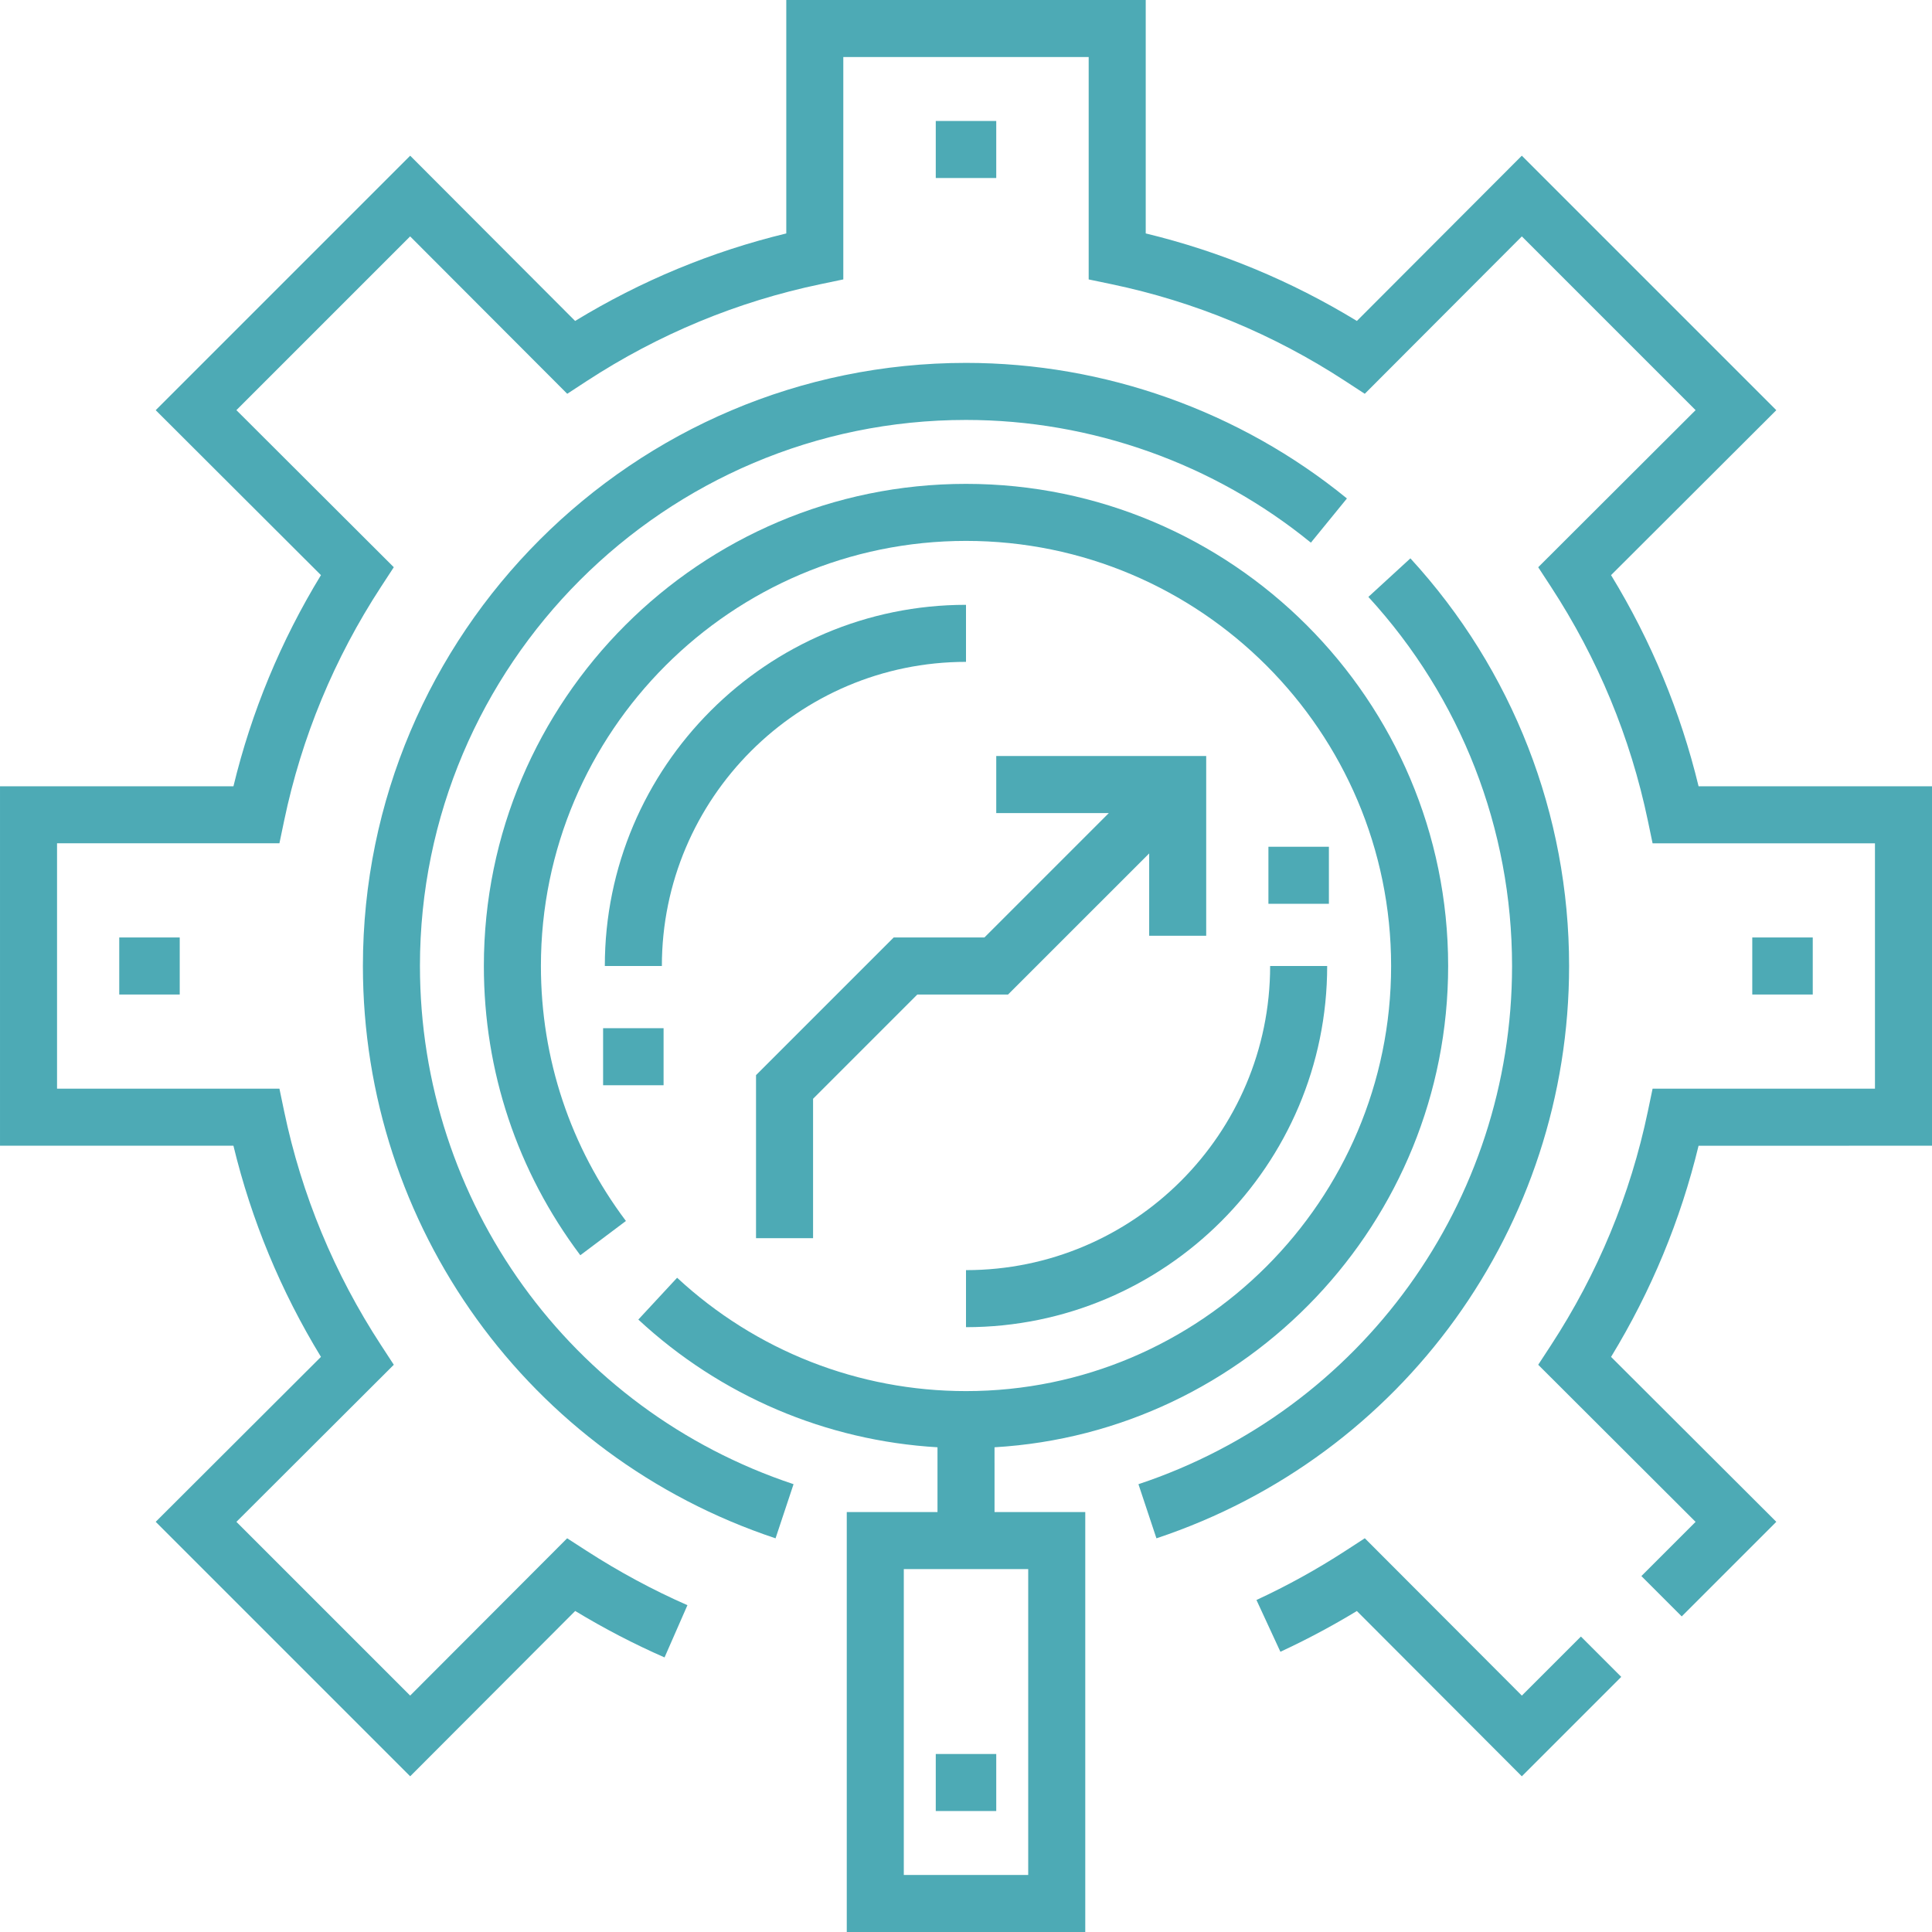 <?xml version="1.0" encoding="UTF-8"?> <svg xmlns="http://www.w3.org/2000/svg" height="512px" viewBox="0 0 512 512" width="512px" class=""><g><path d="m512 303.629v-95.258h-61.859c-4.777-19.742-12.559-38.52-23.195-55.957l43.793-43.711-67.441-67.441-43.711 43.793c-17.441-10.637-36.215-18.418-55.957-23.195v-61.859h-95.258v61.863c-19.742 4.773-38.516 12.555-55.957 23.191l-43.711-43.793-67.441 67.441 43.793 43.711c-10.637 17.441-18.418 36.215-23.191 55.957h-61.863v95.258h61.859c4.777 19.742 12.559 38.52 23.195 55.957l-43.793 43.711 67.441 67.441 43.727-43.812c7.707 4.664 15.648 8.793 23.68 12.309l6.066-13.844c-9.109-3.992-18.109-8.84-26.742-14.414l-5.133-3.312-41.605 41.684-46.043-46.043 41.707-41.629-3.355-5.145c-12.438-19.043-21.082-39.906-25.699-62.004l-1.254-6.016h-58.934v-65.027h58.93l1.258-6.012c4.617-22.098 13.262-42.961 25.695-62.008l3.359-5.145-41.711-41.629 46.043-46.043 41.633 41.711 5.141-3.359c19.047-12.434 39.91-21.082 62.008-25.695l6.012-1.258v-58.93h65.027v58.934l6.012 1.254c22.102 4.617 42.961 13.262 62.012 25.699l5.141 3.355 41.629-41.711 46.043 46.043-41.707 41.633 3.359 5.141c12.434 19.047 21.078 39.91 25.695 62.008l1.258 6.016h58.93v65.023h-58.93l-1.258 6.016c-4.617 22.098-13.262 42.961-25.695 62.008l-3.359 5.141 41.707 41.633-14.363 14.363 10.688 10.691 25.066-25.066-43.793-43.707c10.637-17.441 18.418-36.219 23.191-55.961zm0 0" data-original="#000000" class="active-path" data-old_color="#000000" fill="#4DAAB5"></path><path d="m403.309 449.352-41.621-41.699-5.137 3.336c-7.527 4.887-15.457 9.27-23.578 13.023l6.344 13.723c6.918-3.203 13.711-6.824 20.262-10.801l43.719 43.805 26.348-26.348-10.688-10.688zm0 0" data-original="#000000" class="active-path" data-old_color="#000000" fill="#4DAAB5"></path><path d="m415.828 256c0-40.117-14.938-78.484-42.059-108.031l-11.137 10.219c24.555 26.754 38.078 61.492 38.078 97.816 0 62.449-39.789 117.633-99.012 137.324l4.77 14.344c65.414-21.75 109.359-82.699 109.359-151.672zm0 0" data-original="#000000" class="active-path" data-old_color="#000000" fill="#4DAAB5"></path><path d="m111.289 256c0-79.793 64.914-144.711 144.711-144.711 33.227 0 65.684 11.551 91.395 32.523l9.555-11.715c-28.398-23.168-64.25-35.926-100.949-35.926-88.133 0-159.828 71.699-159.828 159.828 0 68.973 43.945 129.922 109.355 151.672l4.77-14.348c-59.219-19.688-99.008-74.875-99.008-137.324zm0 0" data-original="#000000" class="active-path" data-old_color="#000000" fill="#4DAAB5"></path><path d="m31.602 248.441h16.027v15.117h-16.027zm0 0" data-original="#000000" class="active-path" data-old_color="#000000" fill="#4DAAB5"></path><path d="m464.371 248.441h16.027v15.117h-16.027zm0 0" data-original="#000000" class="active-path" data-old_color="#000000" fill="#4DAAB5"></path><path d="m263.559 383.543c66.949-3.926 120.215-59.625 120.215-127.543 0-70.453-57.32-127.77-127.773-127.77s-127.773 57.316-127.773 127.77c0 27.891 8.84 54.395 25.559 76.652l12.086-9.082c-14.738-19.617-22.527-42.98-22.527-67.57 0-62.117 50.535-112.656 112.656-112.656 62.117 0 112.656 50.539 112.656 112.656 0 62.121-50.539 112.656-112.656 112.656-28.48 0-55.672-10.668-76.562-30.039l-10.277 11.082c21.836 20.25 49.75 32.109 79.281 33.844v17.168h-24.043v111.289h63.203v-111.289h-24.043zm8.926 113.34h-32.969v-81.055h32.969zm0 0" data-original="#000000" class="active-path" data-old_color="#000000" fill="#4DAAB5"></path><path d="m256 175.402v-15.117c-52.777 0-95.715 42.938-95.715 95.715h15.117c0-44.441 36.156-80.598 80.598-80.598zm0 0" data-original="#000000" class="active-path" data-old_color="#000000" fill="#4DAAB5"></path><path d="m159.828 272.484h16.027v15.117h-16.027zm0 0" data-original="#000000" class="active-path" data-old_color="#000000" fill="#4DAAB5"></path><path d="m336.145 224.398h16.027v15.117h-16.027zm0 0" data-original="#000000" class="active-path" data-old_color="#000000" fill="#4DAAB5"></path><path d="m247.988 32.059h16.027v15.117h-16.027zm0 0" data-original="#000000" class="active-path" data-old_color="#000000" fill="#4DAAB5"></path><path d="m247.988 464.828h16.027v15.113h-16.027zm0 0" data-original="#000000" class="active-path" data-old_color="#000000" fill="#4DAAB5"></path><path d="m336.598 256c0 44.441-36.156 80.598-80.598 80.598v15.117c52.777 0 95.715-42.938 95.715-95.715zm0 0" data-original="#000000" class="active-path" data-old_color="#000000" fill="#4DAAB5"></path><path d="m304.543 226.164v21.82h15.113v-47.629h-55.641v15.117h29.836l-32.969 32.969h-24.043l-36.484 36.484v43.203h15.117v-36.941l27.629-27.629h24.043zm0 0" data-original="#000000" class="active-path" data-old_color="#000000" fill="#4DAAB5"></path></g></svg> 